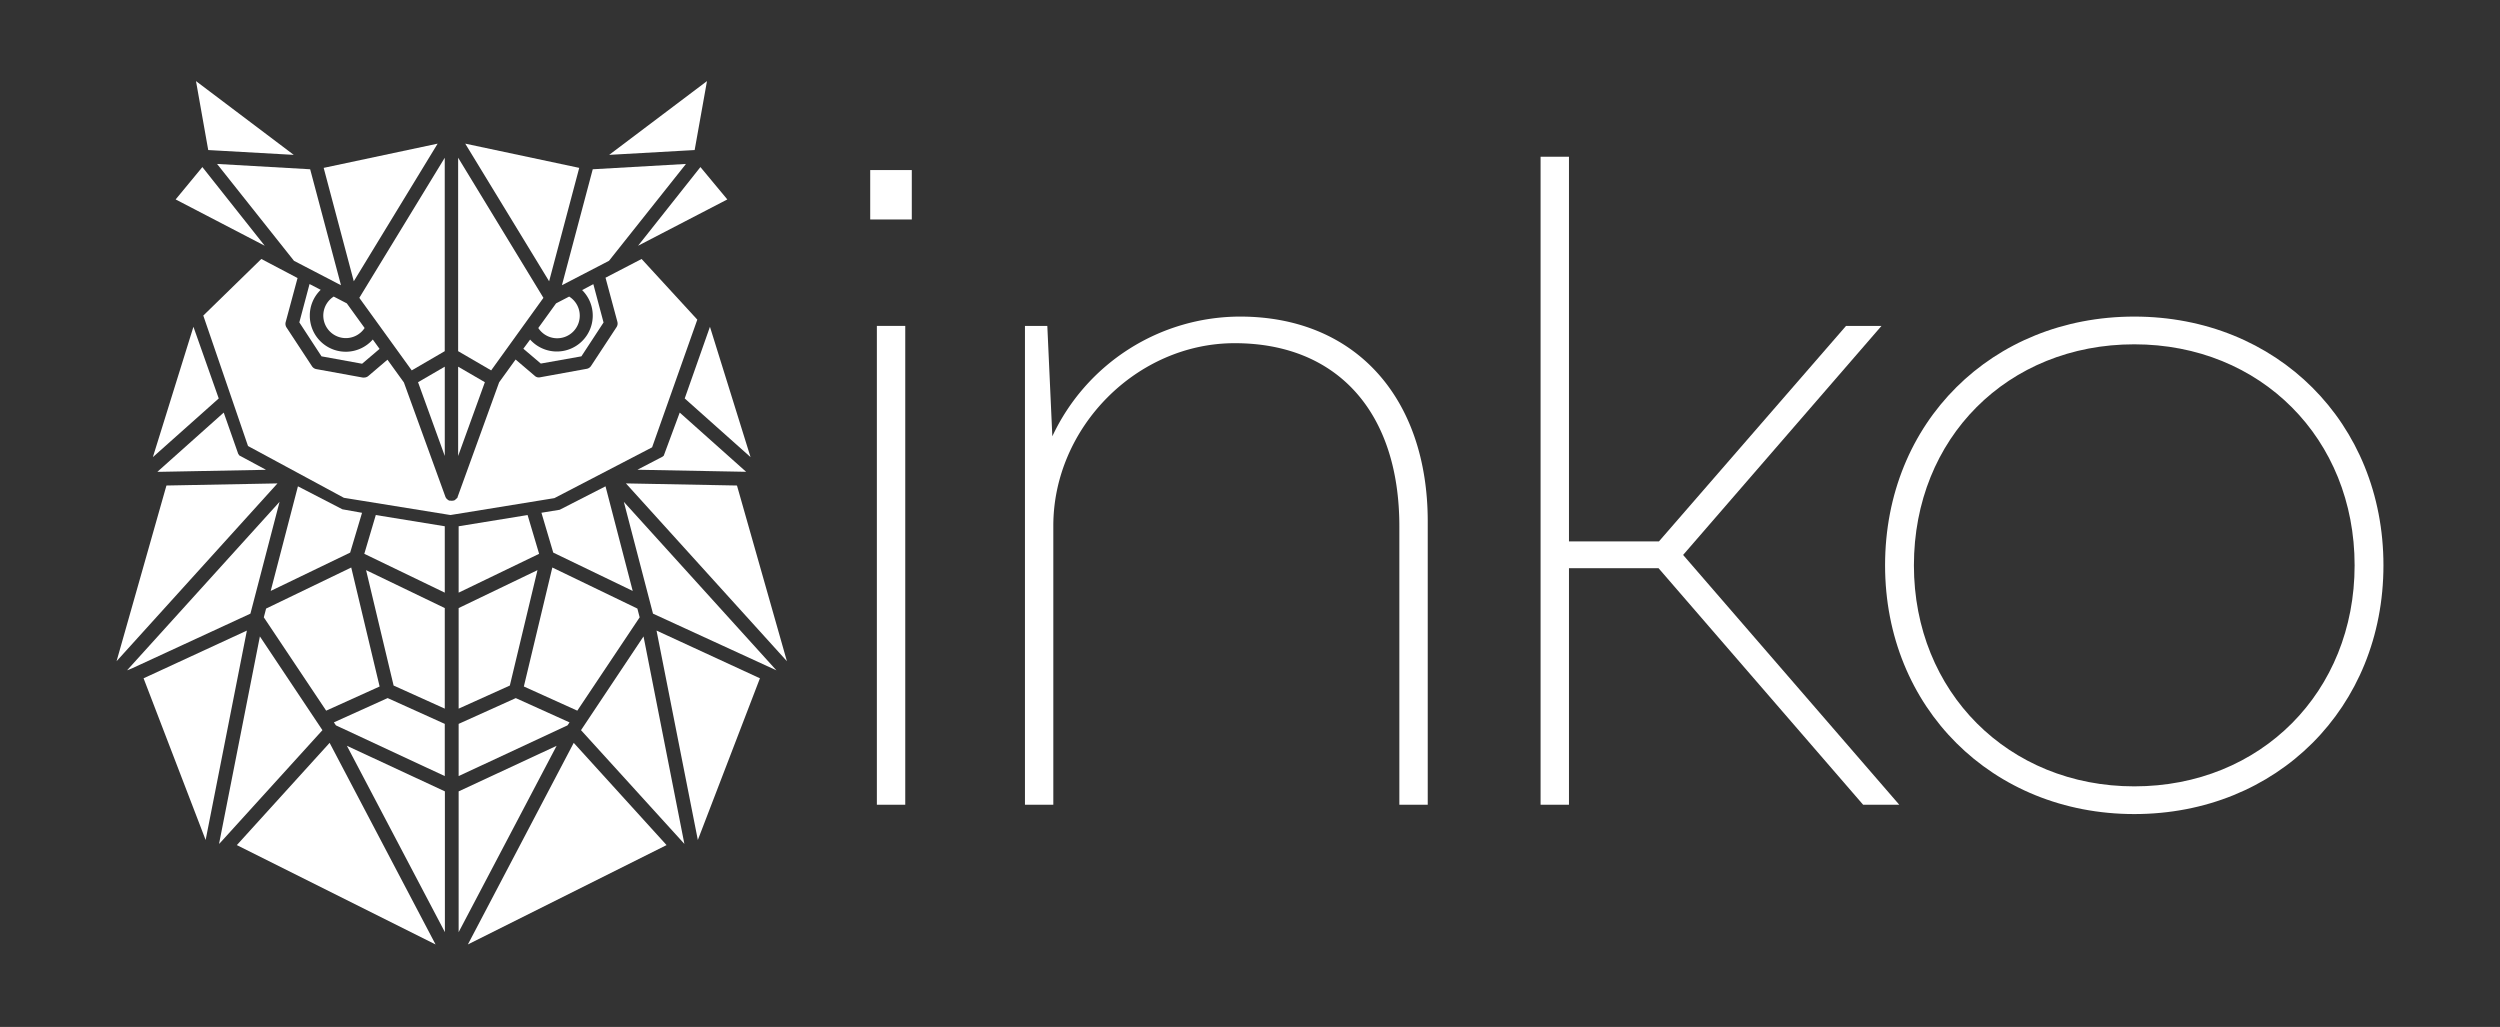 <svg xmlns="http://www.w3.org/2000/svg" id="Layer_1" data-name="Layer 1" viewBox="0 0 841.89 345.83"><rect x="0" y="0" width="841.89" height="345.83" fill="#333333" stroke="none"/><defs><style>.cls-1{fill:#fff;}</style></defs><path class="cls-1" d="M293.05,57.27h14V73.91h-14Zm2.24,52.48h9.56V271h-9.56Z"></path><path class="cls-1" d="M480.8,175.59V271h-9.56V177.24c0-38.45-20.9-61.67-55.46-61.67-32.92,0-61.07,28.3-61.07,61.52V271h-9.55V109.75h7.53l1.69,37.18a69.93,69.93,0,0,1,63.19-40.32C456.46,106.61,480.8,134,480.8,175.59Z"></path><path class="cls-1" d="M558.53,191.35H528.36V271H518.8V52.79h9.56V182.31h30.31l63-72.56h11.94L566.8,186.88,639.59,271H627.42Z"></path><path class="cls-1" d="M634.81,190.38c0-48.23,36.06-83.77,83.92-83.77,48.07,0,83.91,35.84,83.91,83.77s-35.84,83.76-83.91,83.76C670.87,274.14,634.81,238.3,634.81,190.38Zm158.12,0c0-42.63-31.58-74.43-74.2-74.43s-74.21,31.57-74.21,74.43c0,42.62,31.8,74.43,74.21,74.43C761.35,264.81,792.93,233,792.93,190.38Z"></path><path class="cls-1" d="M88.84,207.89l21,31.43,18-8.14-9.56-40.07L89.61,204.94Z"></path><path class="cls-1" d="M100.33,163.77,91.16,199l26.76-12.91,4-13.4-6.61-1.18Z"></path><path class="cls-1" d="M154.45,177.22v22.36l27.1-13.08-3.88-13.06Z"></path><path class="cls-1" d="M214.65,158.19l36.61.69L228.9,138.94l-5.38,14.52-.41.33Z"></path><path class="cls-1" d="M186.31,186.09,213.07,199l-9.16-35.23-15.44,7.9-6.14,1Z"></path><path class="cls-1" d="M154.45,204.77v33.87l17.24-7.78L181,192Z"></path><path class="cls-1" d="M230.58,134.18l22.17,19.76-13.67-43.89Z"></path><path class="cls-1" d="M176.41,231.18l18,8.14,21-31.43-.77-2.95L186,191.11Z"></path><path class="cls-1" d="M154.45,243.77v17.58l36.66-17.08.68-1-18.1-8.18Z"></path><path class="cls-1" d="M122.68,186.5l27.1,13.08V177.22l-23.23-3.78Z"></path><path class="cls-1" d="M132.55,230.86l17.23,7.78V204.77L123.28,192Z"></path><path class="cls-1" d="M87.52,214.32,73.76,284.2l.53-.53,34.29-37.78Z"></path><path class="cls-1" d="M154.45,266.5v47.41l33-62.76Z"></path><path class="cls-1" d="M79.76,284.59l66.92,33.46L111,250.16Z"></path><path class="cls-1" d="M116.82,251.15l33,62.75V266.5Z"></path><path class="cls-1" d="M113.12,244.27l36.66,17.08V243.77l-19.24-8.69-18.1,8.18Z"></path><path class="cls-1" d="M210.79,162.79,265,222.67,248.18,163.5Z"></path><path class="cls-1" d="M219.9,206.65l41.56,19.09L210.08,169Z"></path><path class="cls-1" d="M193.21,250.16l-35.65,67.89,66.91-33.46Z"></path><path class="cls-1" d="M195.66,245.89l34.81,38.3-13.76-69.87Z"></path><path class="cls-1" d="M221.09,212.35,235,282.87l20.91-54.45Z"></path><path class="cls-1" d="M48.35,228.42l20.9,54.45,13.89-70.52Z"></path><path class="cls-1" d="M56.05,163.5l-16.8,59.17,54.19-59.88Z"></path><path class="cls-1" d="M94.14,169,42.78,225.74l1.7-.68,39.85-18.41Z"></path><path class="cls-1" d="M75.34,138.94,53,158.88l1.27,0,35.32-.67-9-4.84-.38-.57Z"></path><path class="cls-1" d="M65.14,110.05,51.48,153.94l22.18-19.76Z"></path><path class="cls-1" d="M59.15,67.16l30,15.6-21-26.5Z"></path><path class="cls-1" d="M109,56.53l10.14,38.19,28.24-46.35Z"></path><path class="cls-1" d="M113.22,95.22l.19.1,1.42.73L104.45,57,73.1,55.21,99,87.83Z"></path><path class="cls-1" d="M112.38,99.87a7.59,7.59,0,1,0,10.41,10.59l-6-8.3Z"></path><path class="cls-1" d="M70.12,50.53l28.8,1.62L66,27.31Z"></path><path class="cls-1" d="M235.87,56.26l-21,26.5,30.06-15.6Z"></path><path class="cls-1" d="M238.08,27.31,205.14,52.15l28.79-1.62Z"></path><path class="cls-1" d="M199.61,57,189.23,96.05l15.85-8.22L231,55.21Z"></path><path class="cls-1" d="M108.27,120l13.67,2.49,5.88-5-2.28-3.16a12.11,12.11,0,0,1-21.21-8A12,12,0,0,1,108,97.6l-3.76-1.95-3.44,12.91Z"></path><path class="cls-1" d="M127.43,109.19l11.22,15.54,11.12-6.47V53.13L121,100.3Z"></path><path class="cls-1" d="M140.78,128.71l9,24.84V123.48Z"></path><path class="cls-1" d="M154.28,123.48v30.08l9-24.85Z"></path><path class="cls-1" d="M176.24,117.43l5.88,5L195.79,120l7.46-11.4-3.44-12.91-3.78,2a12.09,12.09,0,1,1-17.51,16.66Z"></path><path class="cls-1" d="M181.27,110.46a7.6,7.6,0,1,0,10.4-10.59l-4.41,2.29Z"></path><path class="cls-1" d="M156.67,48.37l28.25,46.35,10.14-38.19Z"></path><path class="cls-1" d="M154.28,118.26l11.12,6.47L183,100.3,154.28,53.11Z"></path><path class="cls-1" d="M83.52,150.2l32.29,17.44,35.88,5.8,35-5.69,32.91-17.11,15.22-43L216.06,87.21l-12.15,6.31,4,14.85a2.23,2.23,0,0,1-.31,1.83l-8.54,13a2.21,2.21,0,0,1-1.48,1l-15.67,2.85a2,2,0,0,1-1.87-.52l-6.41-5.46-5.54,7.67-14,38.64v.17l-.27.25a.43.43,0,0,1-.11.12,1.33,1.33,0,0,1-.31.27l-.24.24-.12,0-.13.14h-.28a2.08,2.08,0,0,1-1.05,0l-.43,0-.13-.18-.06,0-.23-.15-.17-.14a1.42,1.42,0,0,1-.21-.22l-.12-.14-.11-.19-.1-.19-14-38.56-5.54-7.67-6.42,5.47a2.18,2.18,0,0,1-1.46.54,2,2,0,0,1-.46,0l-15.62-2.84a2.22,2.22,0,0,1-1.48-1l-8.54-13a2.24,2.24,0,0,1-.3-1.82l4-14.85L88,87.21,68.46,106.27Zm69,17.33.1.15-.1-.28Z"></path></svg>